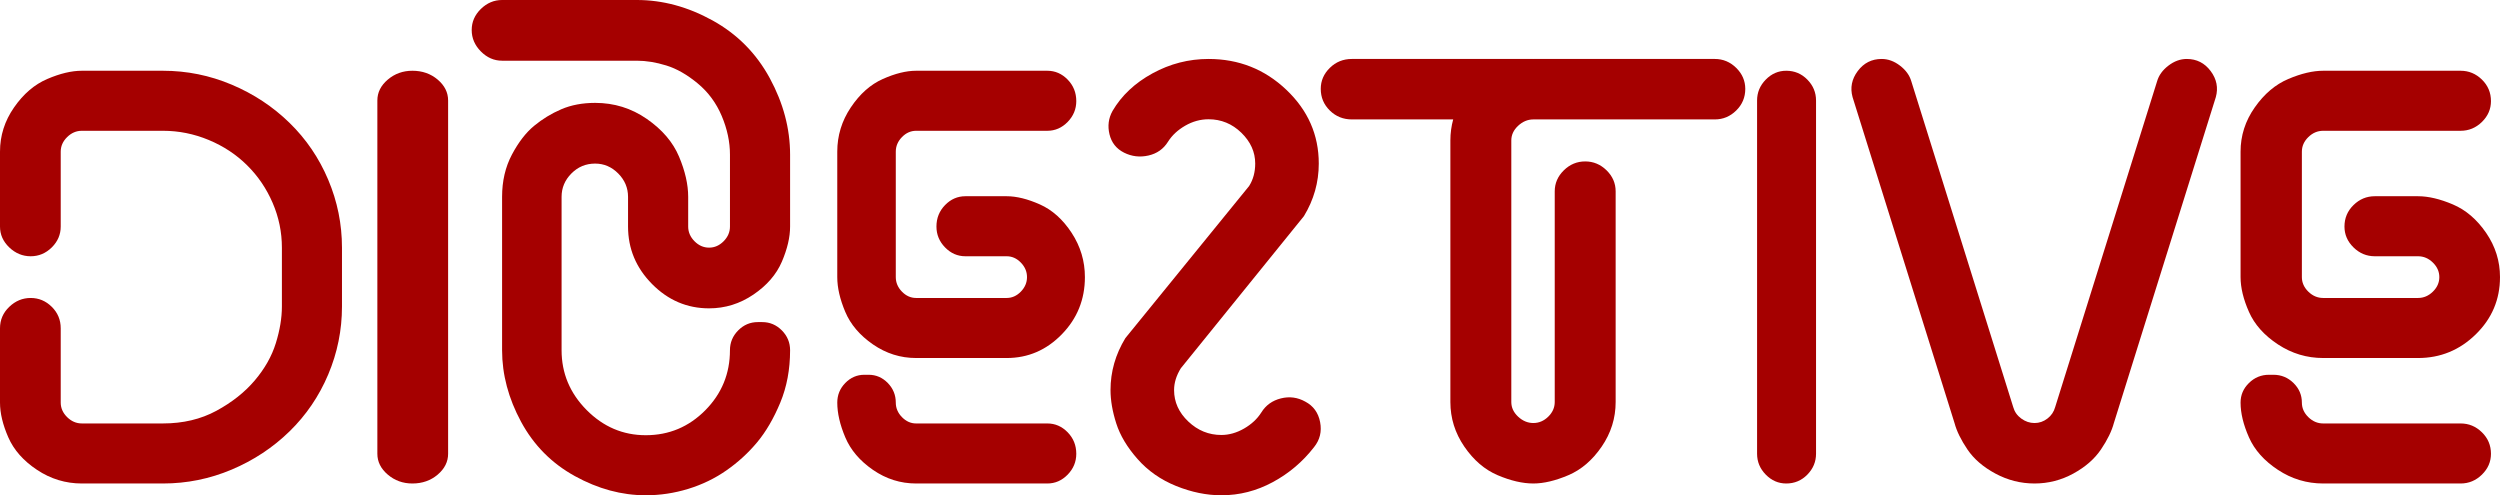 <svg width="212" height="42" viewBox="0 0 212 42" fill="none" xmlns="http://www.w3.org/2000/svg">
<path d="M3.144 39.847C1.987 39.079 1.174 38.159 0.704 37.087C0.235 36.016 0 35.033 0 34.14V27.841C0 27.126 0.262 26.518 0.786 26.019C1.309 25.518 1.915 25.268 2.602 25.268C3.288 25.268 3.884 25.518 4.39 26.018C4.896 26.518 5.149 27.125 5.149 27.841V34.139C5.149 34.603 5.33 35.014 5.692 35.372C6.053 35.728 6.468 35.908 6.939 35.908H13.823C15.521 35.908 17.029 35.55 18.349 34.836C19.668 34.121 20.752 33.264 21.601 32.264C22.45 31.263 23.046 30.209 23.39 29.102C23.733 27.994 23.905 26.958 23.905 25.993V21.006C23.905 19.684 23.643 18.415 23.119 17.201C22.595 15.986 21.873 14.923 20.951 14.013C20.03 13.101 18.945 12.386 17.699 11.869C16.452 11.351 15.16 11.091 13.823 11.091H6.939C6.469 11.091 6.053 11.27 5.692 11.627C5.33 11.984 5.149 12.395 5.149 12.86V19.212C5.149 19.891 4.896 20.48 4.39 20.981C3.884 21.48 3.288 21.731 2.602 21.731C1.915 21.731 1.309 21.48 0.786 20.981C0.262 20.48 0 19.891 0 19.212V12.86C0 11.502 0.397 10.252 1.193 9.108C1.987 7.965 2.927 7.16 4.011 6.697C5.095 6.232 6.071 6 6.938 6H13.822C15.846 6 17.788 6.393 19.649 7.179C21.511 7.965 23.146 9.045 24.555 10.421C25.964 11.796 27.057 13.404 27.834 15.245C28.611 17.085 29 19.005 29 21.006V25.994C29 27.994 28.611 29.914 27.834 31.755C27.057 33.595 25.964 35.202 24.555 36.578C23.146 37.953 21.51 39.034 19.649 39.821C17.788 40.607 15.846 41 13.822 41H6.939C5.564 41 4.3 40.615 3.144 39.847Z" fill="#A50000"/>
<path d="M37.116 40.248C36.525 40.749 35.81 41 34.968 41C34.168 41 33.473 40.749 32.884 40.248C32.294 39.746 32 39.157 32 38.477V8.522C32 7.842 32.294 7.252 32.884 6.751C33.473 6.25 34.168 6 34.968 6C35.81 6 36.526 6.25 37.116 6.751C37.705 7.252 38 7.842 38 8.522V38.477C38 39.157 37.705 39.746 37.116 40.248Z" fill="#A50000"/>
<path d="M66.302 22.192C65.837 23.276 65.031 24.206 63.886 24.983C62.741 25.759 61.488 26.148 60.129 26.148C58.268 26.148 56.657 25.461 55.298 24.089C53.938 22.715 53.258 21.09 53.258 19.212V16.69C53.258 15.932 52.98 15.272 52.426 14.712C51.871 14.152 51.218 13.872 50.467 13.872C49.679 13.872 49.009 14.152 48.454 14.712C47.899 15.272 47.622 15.932 47.622 16.69V29.699C47.622 31.649 48.328 33.338 49.742 34.766C51.156 36.192 52.829 36.906 54.761 36.906C56.728 36.906 58.411 36.201 59.807 34.793C61.202 33.384 61.9 31.685 61.9 29.699C61.9 29.049 62.133 28.488 62.598 28.019C63.063 27.549 63.618 27.314 64.262 27.314H64.638C65.282 27.314 65.836 27.549 66.302 28.019C66.766 28.488 67 29.049 67 29.699C67 31.324 66.722 32.805 66.168 34.142C65.612 35.478 64.96 36.599 64.209 37.502C63.457 38.405 62.589 39.2 61.605 39.886C60.62 40.573 59.538 41.096 58.358 41.458C57.177 41.819 55.977 42 54.761 42C52.721 42 50.717 41.458 48.75 40.374C46.782 39.291 45.261 37.754 44.187 35.768C43.114 33.781 42.577 31.758 42.577 29.699V16.69C42.577 15.354 42.854 14.161 43.409 13.114C43.964 12.066 44.59 11.253 45.288 10.675C45.986 10.097 46.755 9.627 47.596 9.266C48.437 8.905 49.394 8.724 50.468 8.724C52.078 8.724 53.536 9.176 54.842 10.079C56.148 10.982 57.061 12.048 57.58 13.276C58.098 14.504 58.358 15.642 58.358 16.69V19.212C58.358 19.681 58.537 20.097 58.895 20.458C59.252 20.819 59.664 21 60.13 21C60.594 21 61.006 20.819 61.364 20.458C61.722 20.097 61.901 19.681 61.901 19.212V13.114C61.901 12.03 61.668 10.937 61.203 9.835C60.738 8.733 60.057 7.811 59.163 7.072C58.268 6.33 57.383 5.825 56.506 5.554C55.629 5.283 54.797 5.148 54.01 5.148H42.577C41.896 5.148 41.297 4.886 40.778 4.362C40.259 3.839 40 3.233 40 2.546C40 1.86 40.259 1.265 40.778 0.758C41.297 0.253 41.897 0 42.577 0H54.01C56.192 0 58.331 0.578 60.425 1.734C62.518 2.891 64.136 4.525 65.282 6.638C66.427 8.752 67 10.91 67 13.114V19.212C67 20.114 66.766 21.108 66.302 22.192Z" fill="#A50000"/>
<path d="M75.284 32.478C75.736 32.943 75.963 33.497 75.963 34.14C75.963 34.604 76.137 35.015 76.486 35.373C76.834 35.729 77.234 35.909 77.687 35.909H88.814C89.475 35.909 90.05 36.158 90.538 36.659C91.025 37.159 91.269 37.766 91.269 38.481C91.269 39.159 91.025 39.749 90.538 40.249C90.05 40.749 89.475 41 88.814 41H77.687C76.363 41 75.144 40.616 74.03 39.847C72.915 39.079 72.132 38.159 71.68 37.087C71.227 36.015 71.001 35.033 71.001 34.14C71.001 33.496 71.227 32.942 71.68 32.478C72.132 32.014 72.672 31.781 73.299 31.781H73.665C74.291 31.782 74.831 32.014 75.284 32.478ZM80.142 20.981C79.654 20.48 79.411 19.891 79.411 19.212C79.411 18.497 79.654 17.89 80.142 17.39C80.629 16.889 81.204 16.64 81.865 16.64H85.365C86.201 16.64 87.142 16.872 88.186 17.337C89.231 17.801 90.127 18.604 90.877 19.748C91.625 20.892 92 22.142 92 23.5C92 25.393 91.347 27.011 90.041 28.35C88.735 29.69 87.176 30.36 85.366 30.36H77.686C76.363 30.36 75.144 29.976 74.03 29.208C72.915 28.439 72.131 27.52 71.679 26.448C71.226 25.376 71 24.393 71 23.5V12.86C71 11.502 71.383 10.251 72.149 9.108C72.915 7.964 73.821 7.16 74.865 6.697C75.91 6.232 76.851 6 77.686 6H88.813C89.474 6 90.049 6.25 90.537 6.75C91.024 7.25 91.269 7.857 91.269 8.572C91.269 9.251 91.024 9.84 90.537 10.341C90.049 10.84 89.474 11.091 88.813 11.091H77.687C77.234 11.091 76.833 11.269 76.485 11.627C76.137 11.983 75.963 12.395 75.963 12.86V23.499C75.963 23.963 76.137 24.375 76.485 24.732C76.833 25.089 77.234 25.268 77.687 25.268H85.366C85.818 25.268 86.219 25.089 86.567 24.732C86.915 24.375 87.09 23.963 87.09 23.499C87.09 23.035 86.915 22.624 86.567 22.267C86.219 21.909 85.818 21.731 85.366 21.731H81.866C81.204 21.731 80.63 21.481 80.142 20.981Z" fill="#A50000"/>
<path d="M105.496 36.341C106.126 35.978 106.613 35.525 106.958 34.981C107.339 34.363 107.894 33.965 108.621 33.784C109.346 33.602 110.034 33.693 110.685 34.056C111.373 34.418 111.793 34.998 111.946 35.797C112.099 36.595 111.927 37.302 111.43 37.919C110.474 39.152 109.309 40.141 107.933 40.884C106.557 41.628 105.103 42 103.575 42C102.314 42 101.032 41.736 99.733 41.211C98.433 40.685 97.344 39.923 96.465 38.926C95.585 37.928 94.983 36.921 94.659 35.906C94.334 34.89 94.172 33.948 94.172 33.077C94.172 31.517 94.592 30.049 95.433 28.67L105.926 15.773C106.27 15.229 106.442 14.594 106.442 13.868C106.442 12.889 106.049 12.019 105.267 11.257C104.483 10.495 103.555 10.114 102.486 10.114C101.798 10.114 101.138 10.296 100.507 10.658C99.877 11.021 99.389 11.474 99.046 12.019C98.663 12.635 98.108 13.025 97.383 13.189C96.656 13.352 95.968 13.27 95.318 12.944C94.668 12.617 94.258 12.1 94.086 11.393C93.914 10.685 94 10.023 94.344 9.407C95.108 8.101 96.236 7.041 97.727 6.224C99.217 5.408 100.803 5 102.486 5C105.046 5 107.245 5.87 109.08 7.612C110.915 9.353 111.832 11.438 111.832 13.868C111.832 15.464 111.411 16.95 110.571 18.33L100.135 31.228C99.753 31.844 99.562 32.46 99.562 33.077C99.562 34.092 99.963 34.981 100.766 35.743C101.568 36.505 102.505 36.886 103.575 36.886C104.224 36.885 104.865 36.703 105.496 36.341Z" fill="#A50000"/>
<path d="M147.23 5.756C146.716 5.252 146.112 5 145.416 5H130.027C130.022 5 130.018 5.001 130.013 5.001C130.009 5.001 130.004 5 129.999 5H114.638C113.904 5 113.282 5.252 112.769 5.756C112.256 6.26 112 6.854 112 7.536C112 8.257 112.256 8.868 112.769 9.372C113.282 9.876 113.905 10.127 114.638 10.127H123.23C123.076 10.694 122.992 11.286 122.992 11.908V34.092C122.992 35.46 123.385 36.719 124.173 37.87C124.961 39.022 125.905 39.831 127.004 40.298C128.104 40.765 129.111 41 130.027 41C130.907 41 131.896 40.765 132.995 40.298C134.094 39.831 135.037 39.022 135.825 37.87C136.613 36.719 137.007 35.46 137.007 34.092V16.226C137.007 15.542 136.75 14.949 136.238 14.445C135.724 13.941 135.12 13.689 134.424 13.689C133.728 13.689 133.123 13.941 132.611 14.445C132.097 14.949 131.841 15.543 131.841 16.226V34.092C131.841 34.56 131.658 34.974 131.292 35.333C130.925 35.693 130.503 35.872 130.027 35.872C129.552 35.872 129.121 35.693 128.736 35.333C128.352 34.974 128.159 34.56 128.159 34.092V11.908C128.159 11.441 128.351 11.027 128.736 10.667C129.121 10.308 129.552 10.127 130.027 10.127H145.417C146.113 10.127 146.717 9.876 147.23 9.372C147.743 8.868 148 8.257 148 7.536C147.999 6.854 147.742 6.26 147.23 5.756Z" fill="#A50000"/>
<path d="M153.263 40.248C152.771 40.749 152.175 41 151.474 41C150.807 41 150.228 40.749 149.737 40.248C149.245 39.746 149 39.157 149 38.477V8.522C149 7.842 149.245 7.252 149.737 6.751C150.228 6.25 150.807 6 151.474 6C152.175 6 152.772 6.25 153.263 6.751C153.754 7.252 154 7.842 154 8.522V38.477C154 39.157 153.754 39.746 153.263 40.248Z" fill="#A50000"/>
<path d="M185.439 5C186.278 5 186.953 5.343 187.464 6.026C187.974 6.709 188.121 7.447 187.901 8.239L179.257 35.873C179.074 36.557 178.71 37.303 178.163 38.112C177.616 38.922 176.831 39.606 175.81 40.163C174.788 40.721 173.694 41 172.528 41C171.359 41 170.257 40.721 169.217 40.163C168.178 39.606 167.385 38.922 166.837 38.112C166.29 37.303 165.925 36.557 165.743 35.873L157.099 8.239C156.88 7.447 157.025 6.71 157.536 6.026C158.046 5.343 158.721 5 159.561 5C160.108 5 160.627 5.189 161.12 5.567C161.613 5.945 161.931 6.386 162.078 6.889L170.722 34.523C170.832 34.92 171.059 35.243 171.406 35.495C171.752 35.747 172.126 35.873 172.528 35.873C172.928 35.873 173.293 35.747 173.621 35.495C173.95 35.244 174.168 34.92 174.278 34.523L182.923 6.889C183.068 6.386 183.388 5.945 183.88 5.567C184.372 5.189 184.893 5 185.439 5Z" fill="#A50000"/>
<path d="M194.488 32.478C194.961 32.943 195.199 33.497 195.199 34.14C195.199 34.604 195.381 35.015 195.746 35.373C196.11 35.729 196.53 35.909 197.005 35.909H208.662C209.354 35.909 209.956 36.158 210.467 36.659C210.978 37.159 211.234 37.766 211.234 38.481C211.234 39.159 210.978 39.749 210.467 40.249C209.956 40.749 209.354 41 208.662 41H197.005C195.618 41 194.342 40.616 193.174 39.847C192.006 39.079 191.185 38.159 190.712 37.087C190.237 36.015 190 35.033 190 34.14C190 33.496 190.237 32.942 190.712 32.478C191.185 32.014 191.751 31.781 192.408 31.781H192.791C193.448 31.782 194.013 32.014 194.488 32.478ZM199.578 20.981C199.066 20.48 198.811 19.891 198.811 19.212C198.811 18.497 199.066 17.89 199.578 17.39C200.088 16.889 200.689 16.64 201.383 16.64H205.05C205.926 16.64 206.911 16.872 208.005 17.337C209.1 17.801 210.039 18.604 210.824 19.748C211.608 20.892 212 22.142 212 23.5C212 25.393 211.316 27.011 209.948 28.35C208.58 29.69 206.946 30.36 205.05 30.36H197.005C195.619 30.36 194.342 29.976 193.174 29.208C192.006 28.439 191.185 27.52 190.712 26.448C190.237 25.376 190 24.393 190 23.5V12.86C190 11.502 190.401 10.251 191.204 9.108C192.006 7.964 192.955 7.16 194.05 6.697C195.144 6.232 196.13 6 197.005 6H208.662C209.354 6 209.956 6.25 210.468 6.75C210.978 7.25 211.234 7.857 211.234 8.572C211.234 9.251 210.978 9.84 210.468 10.341C209.956 10.84 209.354 11.091 208.662 11.091H197.005C196.53 11.091 196.111 11.269 195.746 11.627C195.381 11.983 195.199 12.395 195.199 12.86V23.499C195.199 23.963 195.381 24.375 195.746 24.732C196.11 25.089 196.53 25.268 197.005 25.268H205.05C205.524 25.268 205.944 25.089 206.308 24.732C206.673 24.375 206.855 23.963 206.855 23.499C206.855 23.035 206.673 22.624 206.308 22.267C205.944 21.909 205.524 21.731 205.05 21.731H201.383C200.69 21.731 200.088 21.481 199.578 20.981Z" fill="#A50000"/>
</svg>
